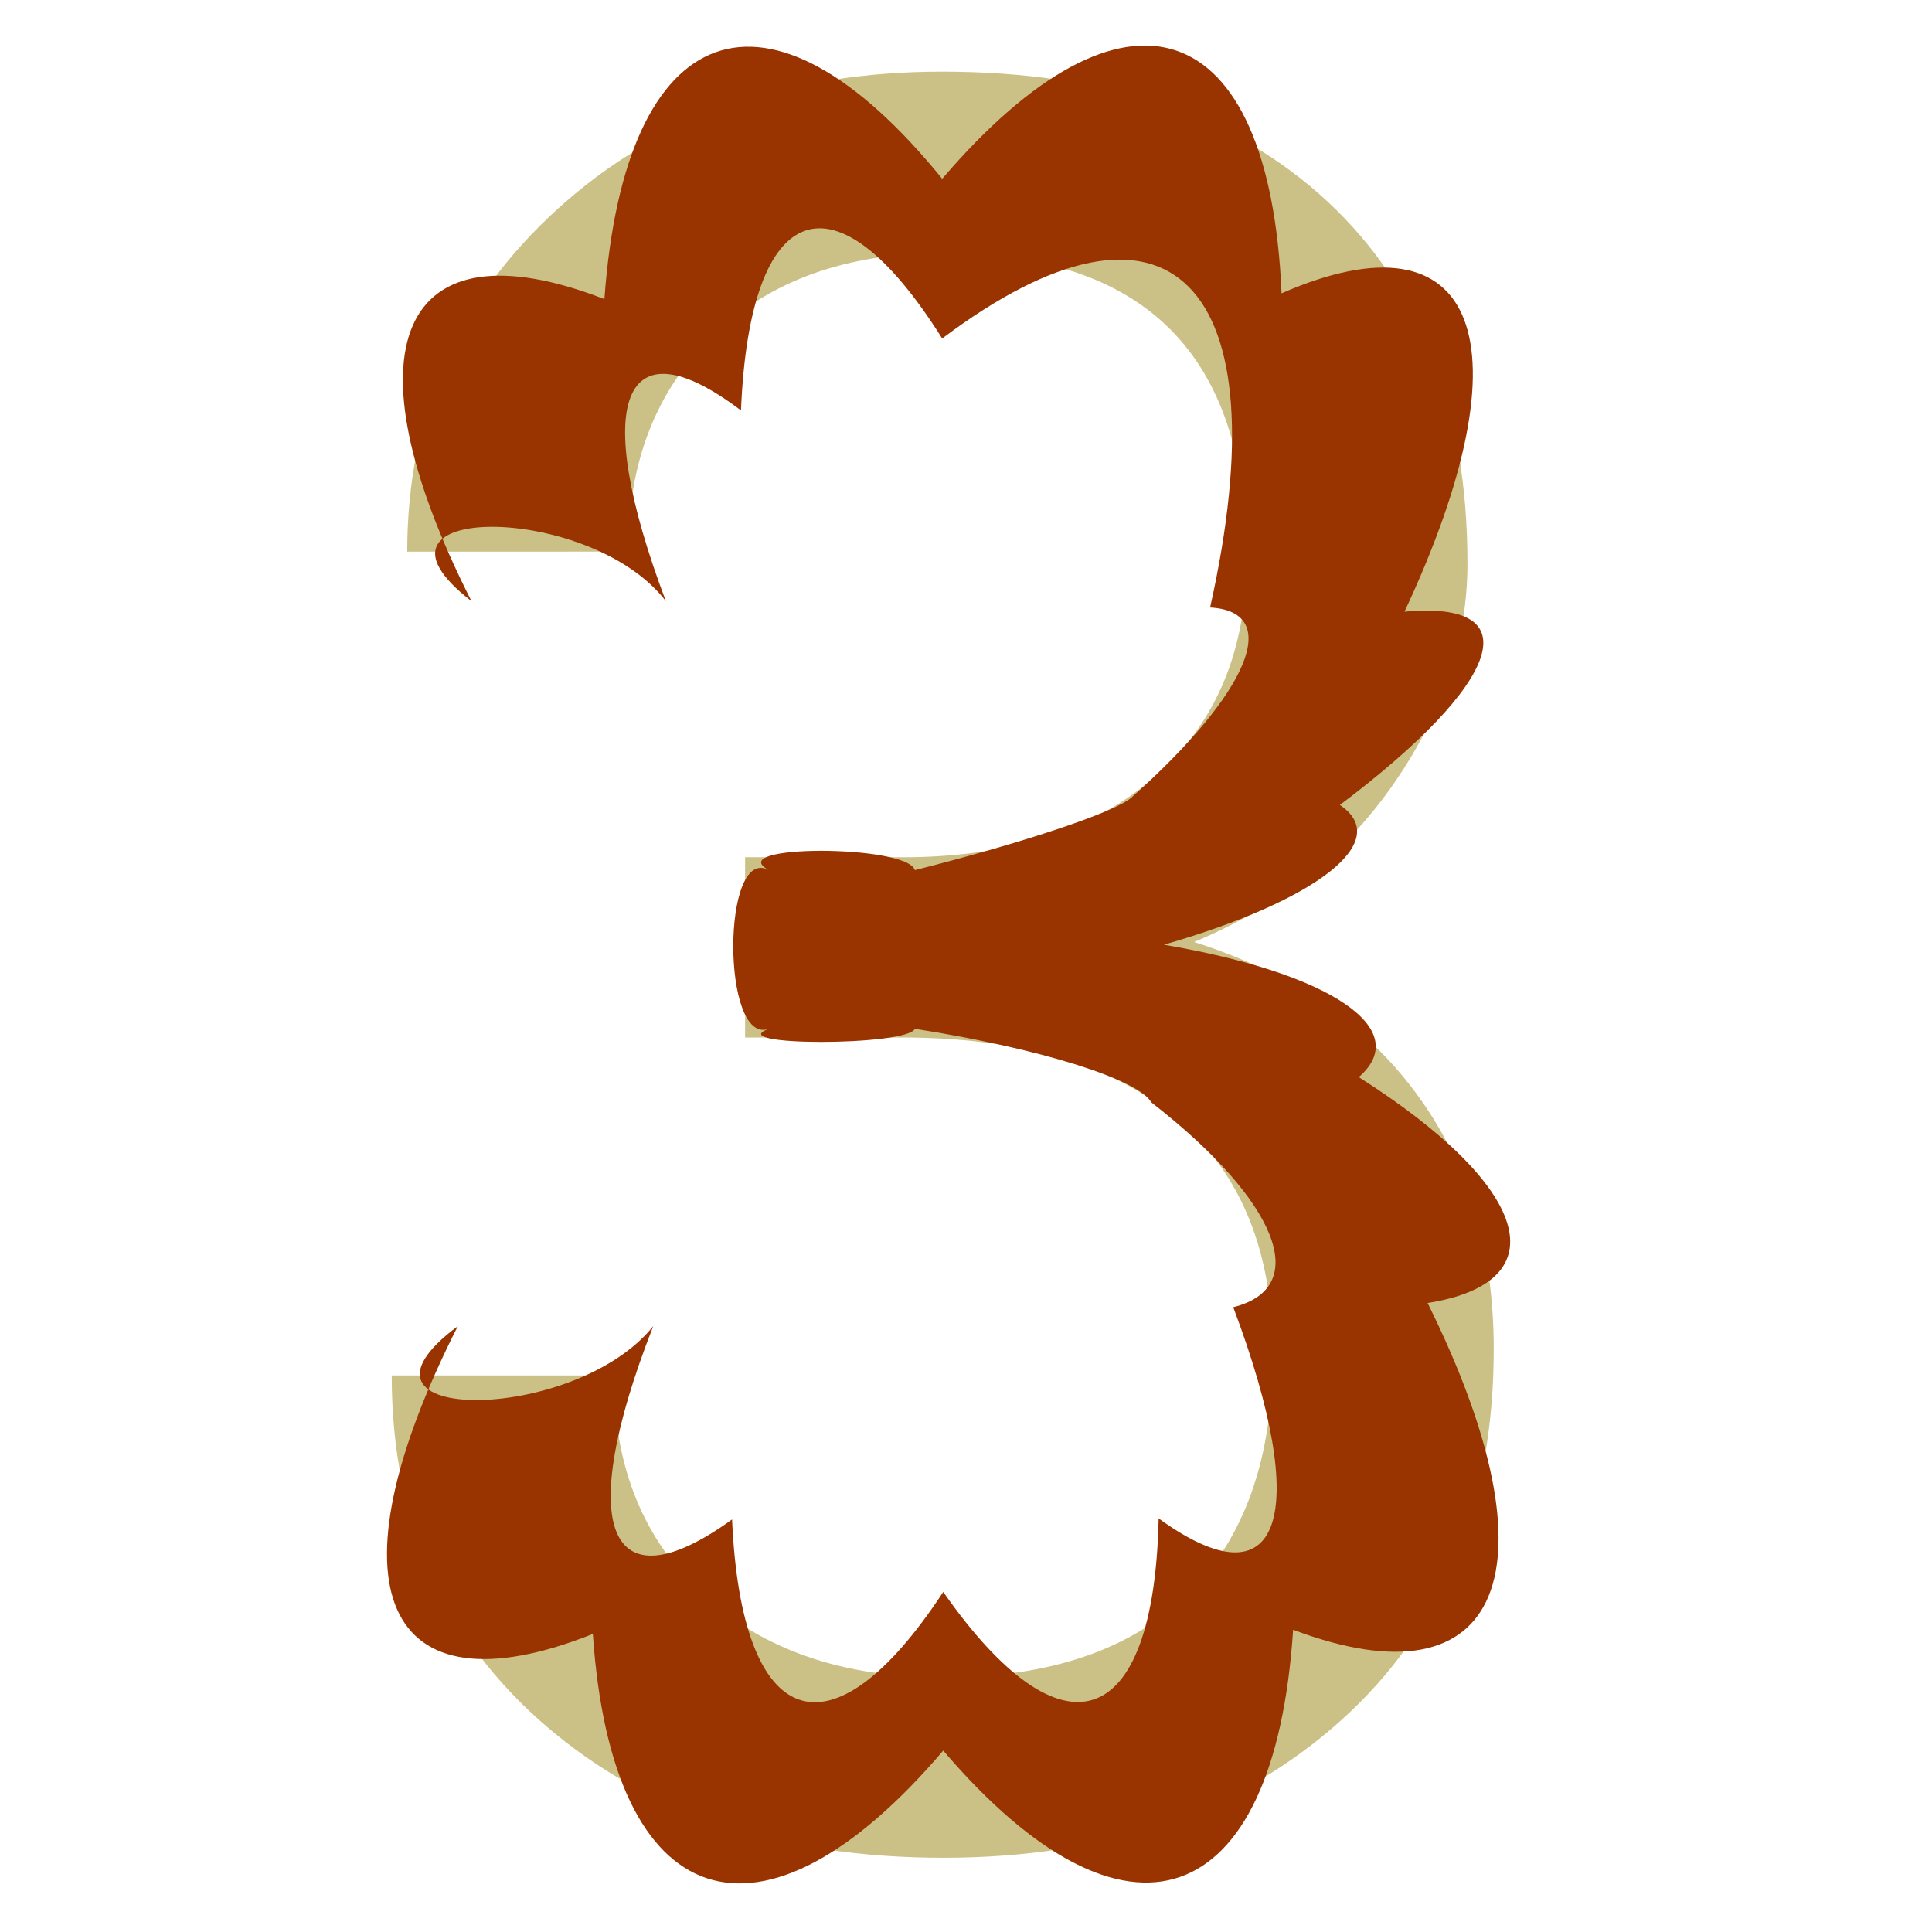 <svg baseProfile="tiny" xmlns="http://www.w3.org/2000/svg" viewBox="0 0 256 256" overflow="visible"><path fill="none" d="M0 0h256v256H0z"/><path fill="#CBC086" d="M98.732 113.59h21.99c13.815-.21 24.68-3.849 32.59-10.916 7.91-7.065 11.865-16.611 11.865-28.635 0-26.999-13.447-40.5-40.342-40.5-12.656 0-22.756 3.614-30.296 10.837-7.542 7.226-11.312 16.797-11.312 28.714H53.961c0-18.245 6.669-33.406 20.013-45.483 13.34-12.076 30.296-18.115 50.862-18.115 21.726 0 38.76 5.75 51.1 17.244 12.34 11.497 18.51 27.476 18.51 47.936 0 10.021-3.243 19.724-9.729 29.109-6.486 9.388-15.321 16.401-26.499 21.041 12.656 4.009 22.438 10.654 29.347 19.934 6.906 9.282 10.362 20.621 10.362 34.014 0 20.673-6.751 37.074-20.25 49.201-13.502 12.13-31.062 18.193-52.682 18.193-21.622 0-39.209-5.854-52.761-17.561-13.554-11.707-20.329-27.156-20.329-46.354H81.33c0 12.13 3.955 21.832 11.865 29.109s18.51 10.916 31.799 10.916c14.132 0 24.941-3.69 32.432-11.074 7.487-7.381 11.232-17.98 11.232-31.799 0-13.393-4.113-23.676-12.34-30.85-8.227-7.171-20.092-10.861-35.596-11.074h-21.99V113.59z"/><path fill="#930" d="M101.874 115.298c-6.284-3.417 18.345-3.417 19.351 0 14.467-3.652 26.635-7.728 28.679-9.606 15.675-13.95 20.104-24.642 10.441-25.199 9.663-43.148-5.398-58.269-35.501-35.64-14.194-22.629-25.506-18.582-26.66 9.536-15.737-11.936-19.959-1.216-9.954 25.268-10.005-13.137-42.784-13.137-25.755 0-17.029-33.572-9.559-50.552 17.611-40.025 2.716-37.577 21.705-44.341 44.759-15.941C149.159-4.71 168.237 1.73 169.813 38.866c26.066-11.385 32.976 6.511 16.289 42.183 16.687-1.534 13.055 9.333-8.562 25.616 7.087 4.744-2.808 12.598-23.319 18.516 22.167 3.769 33.122 11.211 25.825 17.542 22.771 14.459 26.641 27.158 9.119 29.932 17.523 35.38 9.961 53.749-17.82 43.297-2.46 37.62-22.127 44.411-46.36 16.01-24.198 28.401-43.896 21.845-46.429-15.453-27.824 11.074-35.412-6.229-17.89-40.791-17.523 13.061 15.434 13.061 25.895 0-10.46 26.647-6.031 37.513 10.441 25.616 1.247 28.198 13.118 32.273 27.983 9.606 15.847 22.667 27.953 18.534 28.54-9.745 16.188 11.743 20.383-.129 9.885-27.983 10.498-2.622 5.891-14.139-10.859-27.148-1.677-3.057-14.966-7.191-31.324-9.745-1.006 2.316-25.635 2.316-19.351 0-6.285 2.318-6.285-24.438-.002-21.021z"/></svg>